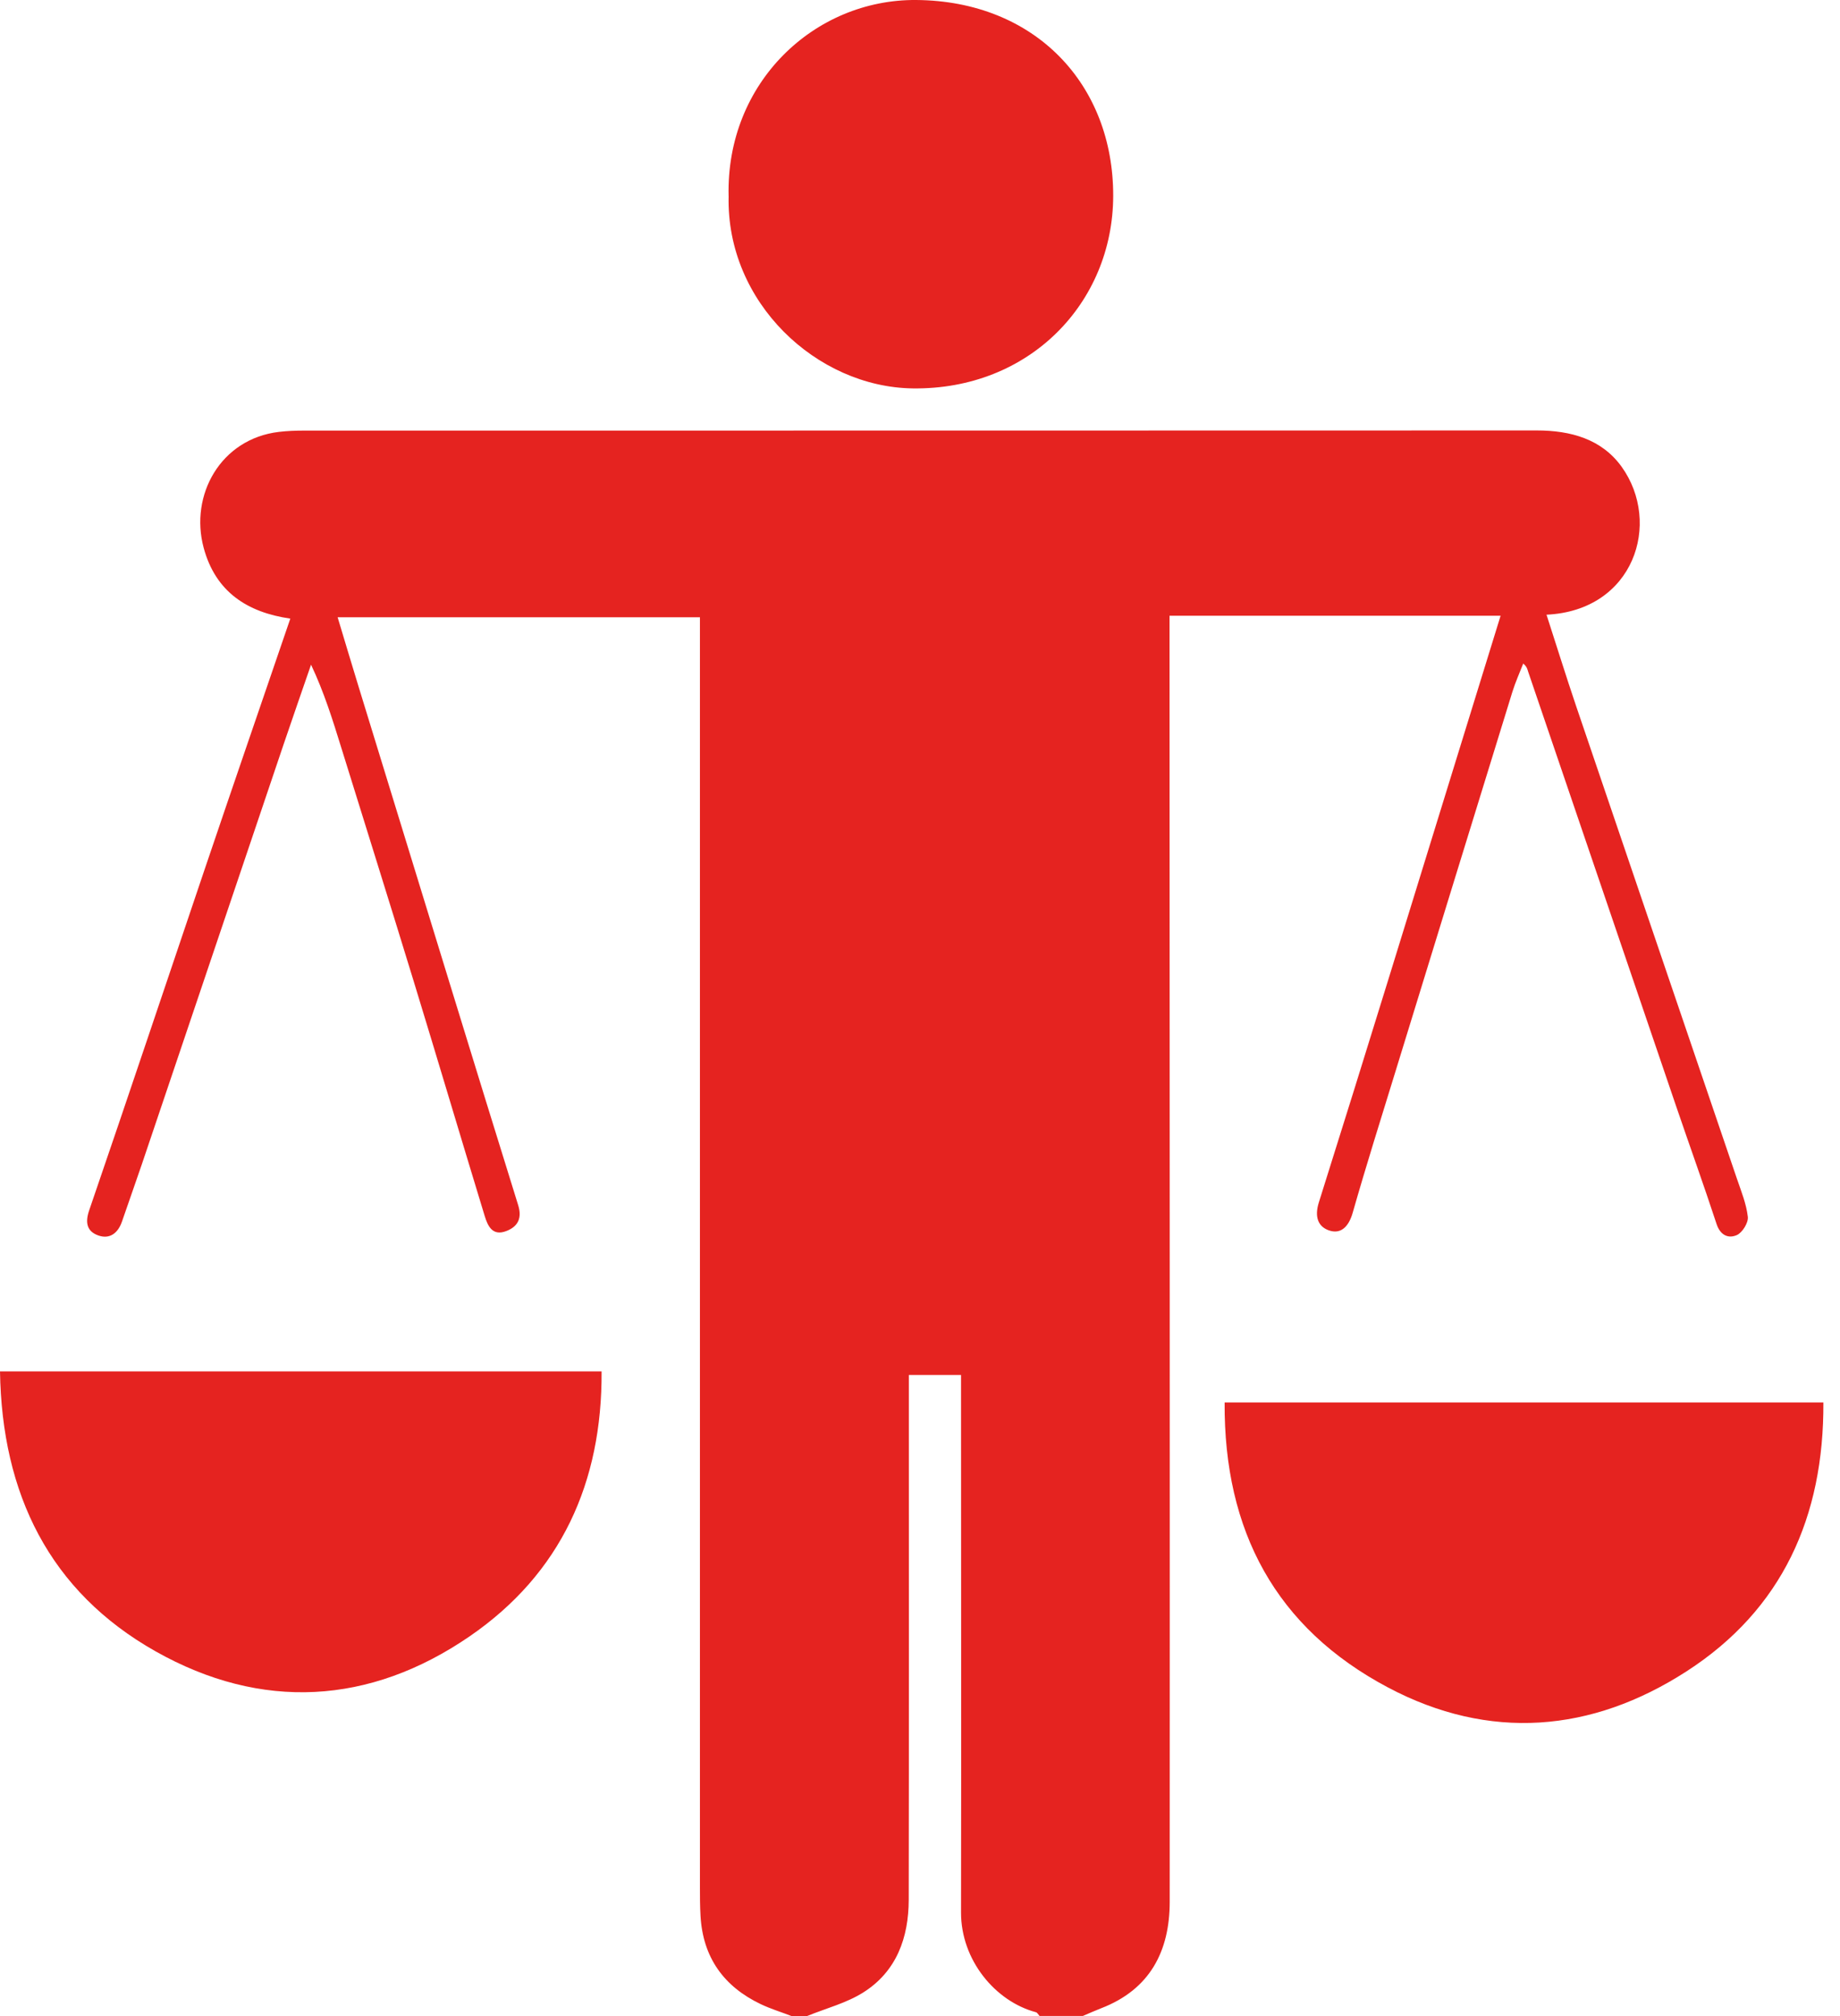 <?xml version="1.0" encoding="UTF-8"?>
<svg xmlns="http://www.w3.org/2000/svg" width="63" height="69" viewBox="0 0 63 69" fill="none">
  <path d="M27.103 69C26.752 68.865 26.388 68.754 26.049 68.593C24.779 67.988 24.065 66.991 23.985 65.569C23.966 65.233 23.965 64.896 23.965 64.558C23.965 50.357 23.965 36.157 23.965 21.956C23.965 21.691 23.965 21.427 23.965 21.126H11.56C11.806 21.941 12.037 22.717 12.275 23.492C13.353 27.002 14.43 30.51 15.509 34.019C16.251 36.429 16.991 38.84 17.742 41.247C17.879 41.688 17.738 41.978 17.335 42.133C16.859 42.316 16.699 41.956 16.594 41.612C15.777 38.935 14.982 36.252 14.162 33.575C13.347 30.913 12.514 28.257 11.688 25.599C11.394 24.65 11.1 23.701 10.65 22.749C10.337 23.657 10.019 24.565 9.711 25.474C8.091 30.267 6.475 35.062 4.854 39.855C4.633 40.506 4.4 41.154 4.177 41.806C4.041 42.203 3.757 42.423 3.364 42.283C2.988 42.148 2.903 41.861 3.053 41.425C4.392 37.528 5.697 33.618 7.02 29.715C7.982 26.875 8.958 24.041 9.94 21.172C8.464 20.959 7.378 20.254 6.973 18.747C6.488 16.942 7.555 15.019 9.547 14.782C9.836 14.747 10.13 14.737 10.421 14.737C24.487 14.736 38.552 14.737 52.619 14.732C53.779 14.732 54.844 15.027 55.526 15.979C56.902 17.902 55.951 20.898 52.951 21.038C53.294 22.096 53.617 23.138 53.967 24.171C55.797 29.559 57.635 34.945 59.468 40.334C59.615 40.766 59.794 41.2 59.844 41.647C59.867 41.847 59.657 42.187 59.467 42.271C59.181 42.397 58.902 42.282 58.774 41.892C58.332 40.545 57.85 39.211 57.392 37.868C55.701 32.91 54.011 27.95 52.323 22.99C52.297 22.911 52.288 22.825 52.154 22.71C52.029 23.031 51.886 23.347 51.784 23.675C50.447 28.001 49.116 32.329 47.784 36.657C47.287 38.272 46.779 39.883 46.315 41.507C46.182 41.974 45.915 42.257 45.496 42.108C45.132 41.979 45 41.649 45.157 41.15C46.758 36.075 48.317 30.987 49.888 25.902C50.381 24.307 50.873 22.713 51.379 21.074H40.044C40.044 21.353 40.044 21.616 40.044 21.877C40.048 36.279 40.056 50.683 40.05 65.086C40.05 66.78 39.374 68.088 37.704 68.732C37.493 68.814 37.286 68.907 37.076 68.996H35.593C35.552 68.951 35.517 68.881 35.468 68.868C34.074 68.496 32.903 67.082 32.905 65.457C32.915 59.569 32.905 53.682 32.905 47.797C32.905 47.555 32.905 47.315 32.905 47.059H31.118C31.118 47.344 31.118 47.589 31.118 47.833C31.118 53.562 31.124 59.292 31.114 65.021C31.111 66.316 30.698 67.47 29.562 68.189C28.983 68.556 28.285 68.733 27.64 68.997H27.102L27.103 69Z" fill="#E52320"></path>
  <path d="M20.598 46.936C20.62 50.747 19.201 53.859 16.085 56C12.664 58.351 8.947 58.559 5.33 56.519C1.686 54.464 0.065 51.12 0 46.936H20.598Z" fill="#E52320"></path>
  <path d="M41.93 48H62.431C62.452 51.908 61.025 55.088 57.742 57.204C54.496 59.298 50.992 59.59 47.526 57.755C43.68 55.718 41.904 52.396 41.93 48Z" fill="#E52320"></path>
  <path d="M24.947 6.711C24.855 2.817 27.893 -0.026 31.368 0C35.452 0.031 38.123 2.897 38.115 6.706C38.106 10.36 35.253 13.345 31.252 13.293C27.964 13.25 24.859 10.35 24.948 6.711H24.947Z" fill="#E52320"></path>
</svg>
